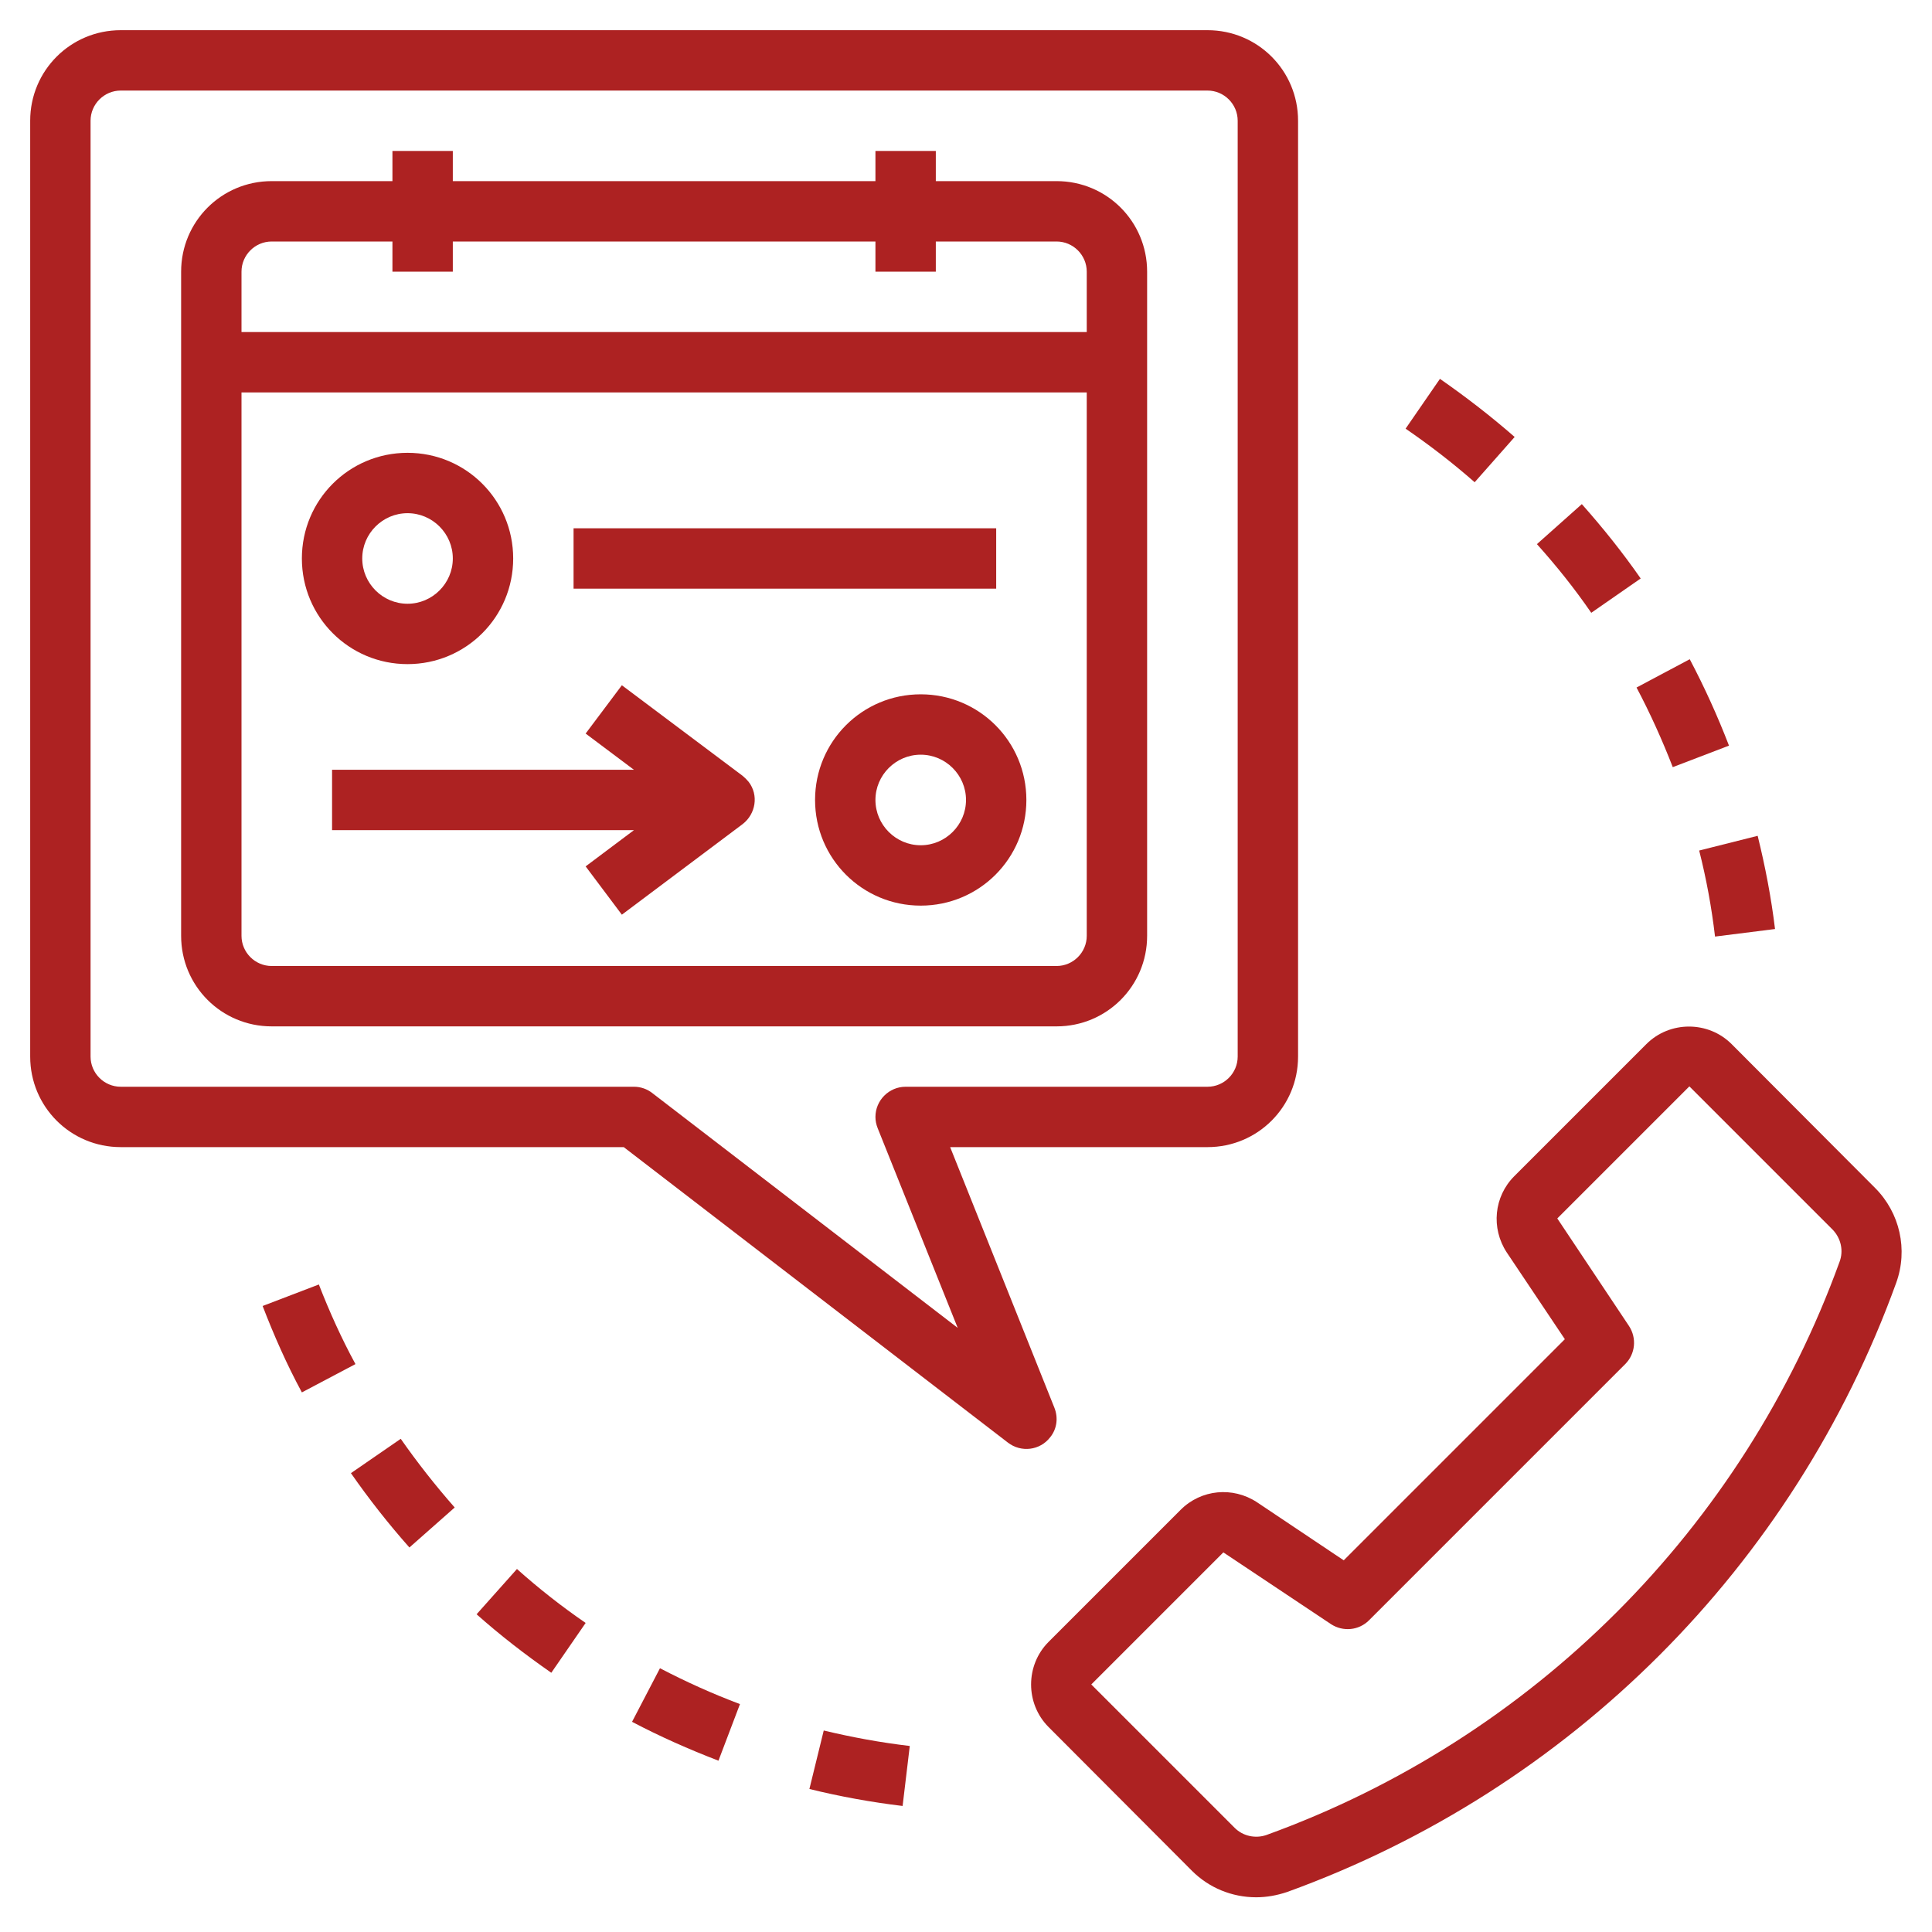 <svg xmlns="http://www.w3.org/2000/svg" xmlns:xlink="http://www.w3.org/1999/xlink" id="Layer_1" x="0px" y="0px" viewBox="0 0 512 512" style="enable-background:new 0 0 512 512;" xml:space="preserve"><style type="text/css">	.st0{fill:#AD2222;}</style><path class="st0" d="M458.9,276.7c-6.2-6.2-16.4-6.2-22.6,0l-35,35c-5.4,5.4-6.2,13.8-2,20.2l15.4,23l-58.6,58.6l-23-15.4  c-6.4-4.2-14.8-3.4-20.2,2l-35,35c-6.2,6.2-6.2,16.4,0,22.6l38,38.1c4.5,4.5,10.6,7,17,7c2.8,0,5.5-0.5,8.2-1.4  c75.1-27.2,134.2-86.3,161.4-161.4c3.2-8.8,1-18.6-5.6-25.2L458.9,276.7z M487.5,334.4c-25.6,70.6-81.2,126.3-151.9,151.9  c-2.9,1-6.2,0.3-8.4-1.9l-38-38l35-35l28.5,19c3.2,2.1,7.4,1.7,10.1-1l67.9-67.9c2.7-2.7,3.1-6.9,1-10.1l-19-28.5l35-35l38,38  C487.9,328.2,488.6,331.5,487.5,334.4L487.5,334.4z"></path><path class="st0" d="M279.4,373l-27.6-69H320c13.3,0,24-10.7,24-24V32c0-13.3-10.7-24-24-24H32C18.7,8,8,18.7,8,32v248  c0,13.3,10.7,24,24,24h133.3l101.8,78.3c3.5,2.7,8.5,2.1,11.2-1.4C280.1,378.7,280.5,375.7,279.4,373L279.4,373z M172.9,289.7  c-1.4-1.1-3.1-1.7-4.9-1.7H32c-4.4,0-8-3.6-8-8V32c0-4.4,3.6-8,8-8h288c4.4,0,8,3.6,8,8v248c0,4.4-3.6,8-8,8h-80c-4.4,0-8,3.6-8,8  c0,1,0.2,2,0.6,3l21.2,52.9L172.9,289.7z"></path><path class="st0" d="M304,248V72c0-13.3-10.7-24-24-24h-32v-8h-16v8H120v-8h-16v8H72c-13.3,0-24,10.7-24,24v176  c0,13.3,10.7,24,24,24h208C293.3,272,304,261.3,304,248z M64,72c0-4.4,3.6-8,8-8h32v8h16v-8h112v8h16v-8h32c4.4,0,8,3.6,8,8v16H64  V72z M64,248V104h224v144c0,4.4-3.6,8-8,8H72C67.6,256,64,252.4,64,248z"></path><path class="st0" d="M152,140h112v16H152V140z"></path><path class="st0" d="M164.8,181.6l-9.6,12.8L168,204H88v16h80l-12.8,9.6l9.6,12.8l32-24c3.5-2.7,4.3-7.7,1.6-11.2  c-0.5-0.6-1-1.1-1.6-1.6L164.8,181.6z"></path><path class="st0" d="M470.4,246.2c-1-8.3-2.6-16.6-4.6-24.7l-15.5,3.9c1.9,7.5,3.3,15.1,4.2,22.8L470.4,246.2z"></path><path class="st0" d="M407.3,144.2c5.2,5.8,10,11.8,14.4,18.2l13.1-9.1c-4.8-6.9-10-13.4-15.6-19.7L407.3,144.2z"></path><path class="st0" d="M433.7,182.2c3.6,6.8,6.8,13.9,9.6,21.1l14.9-5.7c-3-7.8-6.5-15.5-10.4-22.9L433.7,182.2z"></path><path class="st0" d="M84.5,340.4l-14.9,5.7c3,7.8,6.4,15.5,10.4,22.9l14.2-7.5C90.5,354.7,87.3,347.6,84.5,340.4L84.5,340.4z"></path><path class="st0" d="M126.3,427.8c6.3,5.6,12.9,10.7,19.8,15.5l9.1-13.2c-6.4-4.4-12.5-9.2-18.2-14.3L126.3,427.8z"></path><path class="st0" d="M93,390.4c4.8,6.9,10,13.5,15.5,19.7l12-10.6c-5.1-5.8-9.9-11.9-14.3-18.2L93,390.4z"></path><path class="st0" d="M214.5,474.1c8.1,2,16.4,3.5,24.7,4.5l1.9-15.9c-7.7-0.9-15.3-2.3-22.8-4.1L214.5,474.1z"></path><path class="st0" d="M381.6,100.4l-9.1,13.2c6.4,4.4,12.5,9.1,18.3,14.2l10.6-12C395.1,110.3,388.5,105.2,381.6,100.4z"></path><path class="st0" d="M167.5,456.3c7.4,3.9,15.1,7.3,22.9,10.3l5.7-15c-7.2-2.7-14.3-5.9-21.2-9.5L167.5,456.3z"></path><path class="st0" d="M108,176c15.5,0,28-12.5,28-28s-12.5-28-28-28s-28,12.5-28,28S92.5,176,108,176z M108,136c6.6,0,12,5.4,12,12  s-5.4,12-12,12s-12-5.4-12-12S101.4,136,108,136z"></path><path class="st0" d="M244,184c-15.5,0-28,12.5-28,28s12.5,28,28,28s28-12.5,28-28S259.5,184,244,184z M244,224c-6.6,0-12-5.4-12-12  s5.4-12,12-12s12,5.4,12,12S250.6,224,244,224z"></path></svg>